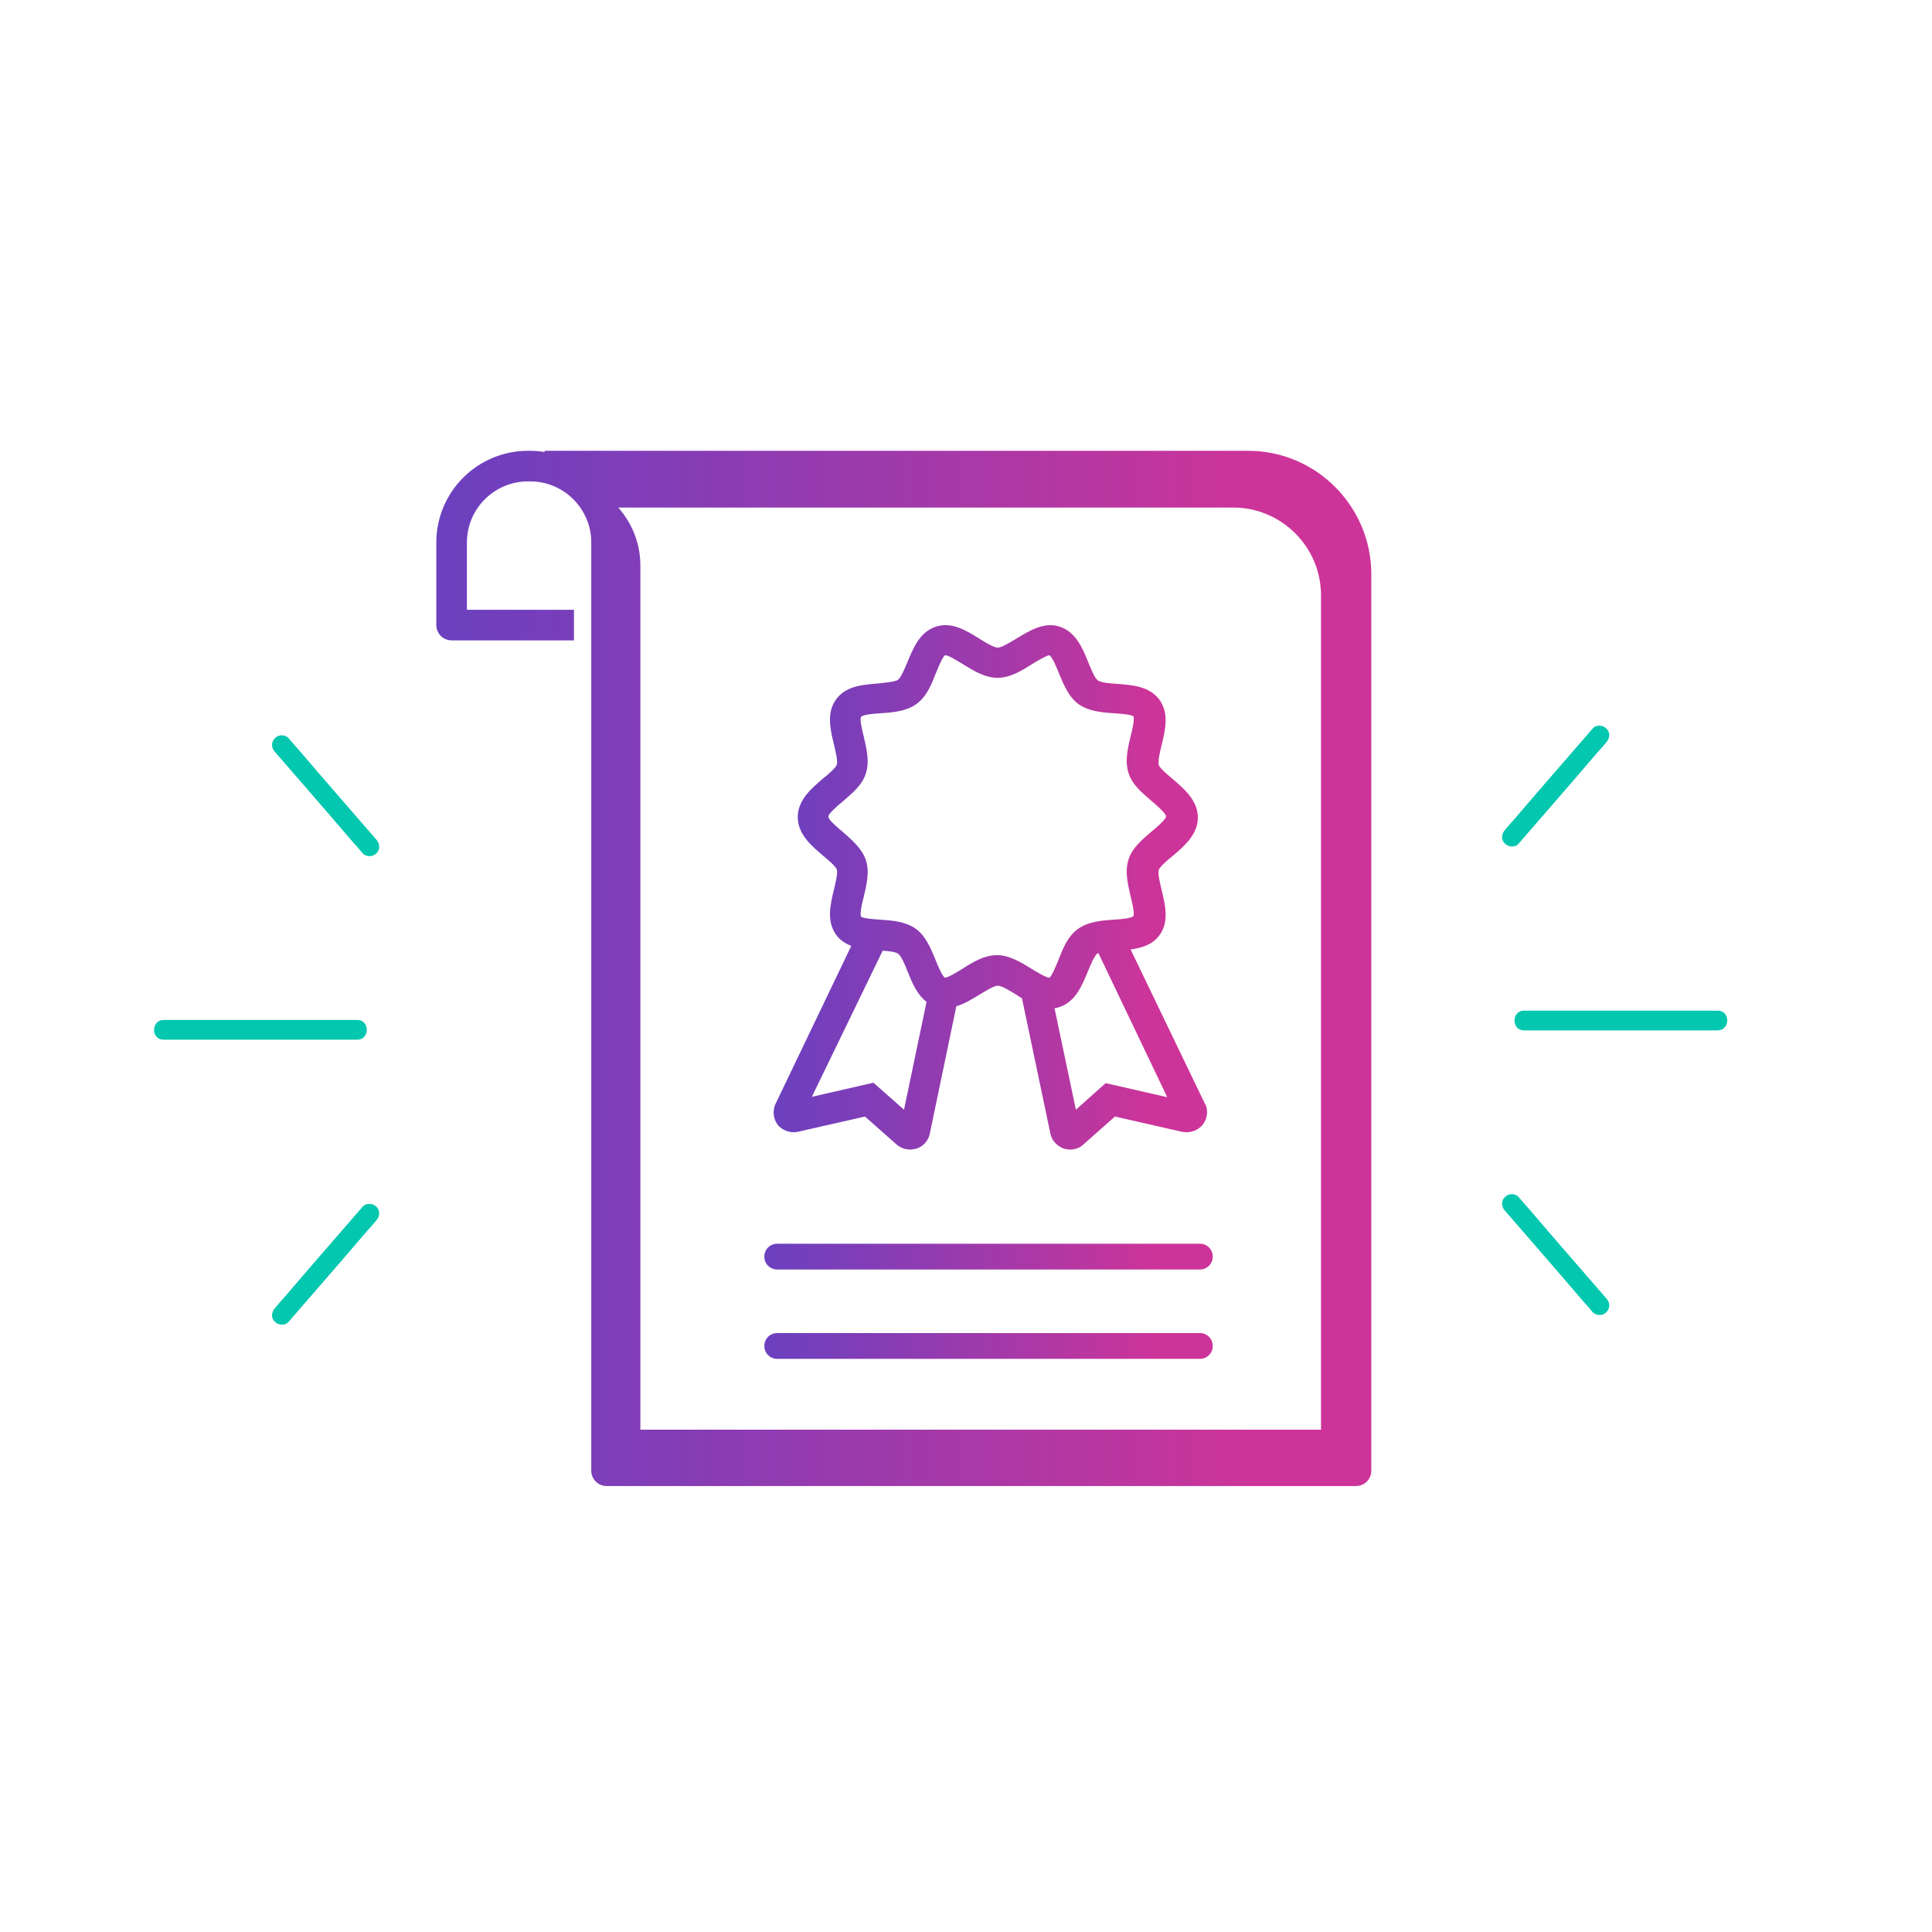 <?xml version="1.0" encoding="utf-8"?>
<!-- Generator: Adobe Illustrator 25.4.0, SVG Export Plug-In . SVG Version: 6.00 Build 0)  -->
<svg version="1.1" id="hotel_x2C__building_x2C__apartment"
	 xmlns="http://www.w3.org/2000/svg" xmlns:xlink="http://www.w3.org/1999/xlink" x="0px" y="0px" viewBox="0 0 48 48"
	 style="enable-background:new 0 0 48 48;" xml:space="preserve">
<style type="text/css">
	.st0{fill:url(#SVGID_1_);}
	.st1{fill:url(#SVGID_00000088819533782182798280000007501847977379699329_);}
	.st2{fill:url(#SVGID_00000069356875564595365960000016428373249798156938_);}
	.st3{fill:url(#SVGID_00000007404844431257683890000000623553617306622383_);}
	.st4{fill:#03C7AF;}
</style>
<g>
	<linearGradient id="SVGID_1_" gradientUnits="userSpaceOnUse" x1="19.209" y1="22.047" x2="29.964" y2="22.047">
		<stop  offset="0" style="stop-color:#6B40BF"/>
		<stop  offset="0.246" style="stop-color:#833DB6"/>
		<stop  offset="0.763" style="stop-color:#BF369E"/>
		<stop  offset="0.872" style="stop-color:#CD3499"/>
	</linearGradient>
	<path class="st0" d="M19.82,28.12l1.67-0.38l0.78,0.69c0.09,0.08,0.21,0.13,0.34,0.13c0.05,0,0.1-0.01,0.15-0.02
		c0.17-0.05,0.3-0.19,0.34-0.37L23.76,25c0.2-0.06,0.38-0.17,0.56-0.28c0.15-0.09,0.37-0.23,0.47-0.23c0.1,0,0.31,0.13,0.47,0.23
		c0.04,0.03,0.08,0.05,0.13,0.08l0.71,3.38c0.04,0.17,0.17,0.3,0.34,0.36c0.05,0.01,0.1,0.02,0.15,0.02c0.12,0,0.24-0.04,0.33-0.13
		l0.78-0.69l1.67,0.38c0.19,0.04,0.4-0.03,0.52-0.19c0.12-0.16,0.13-0.38,0.04-0.52l-1.84-3.82c0.28-0.04,0.55-0.12,0.72-0.36
		c0.24-0.33,0.14-0.75,0.05-1.12c-0.04-0.17-0.1-0.41-0.07-0.5c0.03-0.08,0.21-0.24,0.34-0.34c0.28-0.24,0.63-0.53,0.63-0.96
		c0-0.43-0.35-0.72-0.63-0.96c-0.12-0.1-0.31-0.26-0.34-0.34c-0.03-0.09,0.03-0.33,0.07-0.5c0.09-0.37,0.19-0.78-0.05-1.12
		c-0.25-0.34-0.67-0.37-1.05-0.4c-0.18-0.01-0.42-0.03-0.49-0.09c-0.07-0.05-0.16-0.27-0.23-0.44c-0.14-0.35-0.31-0.76-0.71-0.89
		c-0.39-0.13-0.75,0.1-1.07,0.29c-0.15,0.09-0.37,0.23-0.47,0.23c-0.1,0-0.31-0.13-0.47-0.23c-0.32-0.2-0.68-0.42-1.07-0.29
		c-0.4,0.13-0.56,0.53-0.71,0.89c-0.06,0.15-0.16,0.38-0.23,0.43c-0.07,0.05-0.32,0.07-0.49,0.09c-0.38,0.03-0.81,0.06-1.05,0.4
		c-0.24,0.33-0.14,0.75-0.05,1.12c0.04,0.17,0.1,0.41,0.07,0.5c-0.03,0.08-0.21,0.24-0.34,0.34c-0.28,0.24-0.63,0.53-0.63,0.96
		c0,0.43,0.35,0.72,0.63,0.96c0.12,0.1,0.31,0.26,0.34,0.34c0.03,0.09-0.03,0.33-0.07,0.5c-0.09,0.37-0.19,0.78,0.05,1.12
		c0.1,0.14,0.23,0.22,0.38,0.28l-1.86,3.88c-0.1,0.17-0.09,0.39,0.02,0.55C19.42,28.08,19.63,28.16,19.82,28.12z M29,27.26
		l-1.53-0.35l-0.74,0.66l-0.53-2.52c0.04-0.01,0.08-0.01,0.12-0.03c0.4-0.13,0.56-0.53,0.71-0.89c0.06-0.15,0.16-0.38,0.23-0.44
		c0.01,0,0.02-0.01,0.03-0.01L29,27.26z M20.94,20.67c-0.12-0.1-0.36-0.3-0.36-0.38c0-0.08,0.24-0.28,0.36-0.38
		c0.23-0.2,0.48-0.4,0.57-0.69c0.1-0.3,0.02-0.61-0.05-0.92c-0.04-0.15-0.1-0.42-0.07-0.49c0.06-0.06,0.34-0.08,0.5-0.09
		c0.31-0.02,0.63-0.05,0.88-0.23c0.25-0.18,0.37-0.48,0.48-0.76c0.06-0.15,0.17-0.42,0.23-0.45c0.07-0.01,0.31,0.14,0.44,0.22
		c0.26,0.16,0.55,0.34,0.86,0.34c0.32,0,0.61-0.18,0.86-0.34c0.13-0.08,0.37-0.22,0.43-0.22c0.07,0.03,0.18,0.3,0.24,0.45
		c0.12,0.29,0.24,0.58,0.48,0.76c0.25,0.18,0.57,0.21,0.88,0.23c0.15,0.01,0.44,0.03,0.49,0.08c0.03,0.07-0.03,0.35-0.07,0.49
		c-0.07,0.3-0.15,0.62-0.05,0.92c0.09,0.29,0.34,0.49,0.57,0.69c0.12,0.1,0.35,0.3,0.36,0.38c0,0.08-0.24,0.28-0.36,0.38
		c-0.23,0.2-0.48,0.4-0.57,0.69c-0.1,0.3-0.02,0.61,0.05,0.92c0.04,0.15,0.1,0.42,0.07,0.49c-0.06,0.06-0.34,0.08-0.5,0.09
		c-0.31,0.02-0.63,0.05-0.88,0.23c-0.25,0.18-0.37,0.48-0.48,0.76c-0.06,0.15-0.17,0.42-0.23,0.45c-0.08,0-0.31-0.14-0.44-0.22
		c-0.26-0.16-0.55-0.34-0.86-0.34c-0.32,0-0.61,0.18-0.86,0.34c-0.13,0.08-0.36,0.22-0.43,0.22c-0.07-0.03-0.18-0.3-0.24-0.45
		c-0.12-0.29-0.24-0.58-0.48-0.76c-0.25-0.18-0.57-0.21-0.88-0.23c-0.15-0.01-0.44-0.03-0.49-0.08c-0.03-0.07,0.03-0.35,0.07-0.49
		c0.07-0.3,0.15-0.62,0.05-0.92C21.41,21.08,21.17,20.87,20.94,20.67z M21.93,23.62c0.16,0.01,0.33,0.03,0.39,0.08
		c0.07,0.05,0.17,0.28,0.23,0.44c0.11,0.27,0.23,0.57,0.47,0.75l-0.56,2.68L21.7,26.9l-1.53,0.35L21.93,23.62z"/>
	
		<linearGradient id="SVGID_00000157998862407555832460000008438857549690531238_" gradientUnits="userSpaceOnUse" x1="10.844" y1="24.064" x2="34.07" y2="24.064">
		<stop  offset="0" style="stop-color:#6B40BF"/>
		<stop  offset="0.246" style="stop-color:#833DB6"/>
		<stop  offset="0.763" style="stop-color:#BF369E"/>
		<stop  offset="0.872" style="stop-color:#CD3499"/>
	</linearGradient>
	<path style="fill:url(#SVGID_00000157998862407555832460000008438857549690531238_);" d="M31.01,11.2H13.53v0.03
		c-0.12-0.02-0.24-0.03-0.36-0.03h-0.05c-1.26,0-2.28,1.02-2.28,2.28v2.05c0,0.21,0.17,0.38,0.38,0.38h3.04v-0.76H11.6v-1.67
		c0-0.84,0.68-1.52,1.52-1.52h0.05c0.84,0,1.52,0.68,1.52,1.52v14.86v8.2c0,0.21,0.17,0.38,0.38,0.38h18.62
		c0.21,0,0.38-0.17,0.38-0.38V14.27C34.07,12.58,32.7,11.2,31.01,11.2z M32.82,35.52H15.91v-7.4V14.05c0-0.55-0.21-1.06-0.55-1.44
		h15.28c1.2,0,2.18,0.98,2.18,2.18V35.52z"/>
	
		<linearGradient id="SVGID_00000018934438041707663890000014864909423550698122_" gradientUnits="userSpaceOnUse" x1="18.995" y1="31.215" x2="30.131" y2="31.215">
		<stop  offset="0" style="stop-color:#6B40BF"/>
		<stop  offset="0.246" style="stop-color:#833DB6"/>
		<stop  offset="0.763" style="stop-color:#BF369E"/>
		<stop  offset="0.872" style="stop-color:#CD3499"/>
	</linearGradient>
	<path style="fill:url(#SVGID_00000018934438041707663890000014864909423550698122_);" d="M29.81,30.9h-10.5
		c-0.18,0-0.32,0.14-0.32,0.32c0,0.18,0.14,0.32,0.32,0.32h10.5c0.18,0,0.32-0.14,0.32-0.32C30.13,31.04,29.99,30.9,29.81,30.9z"/>
	
		<linearGradient id="SVGID_00000003091559467132984840000007058893930801659285_" gradientUnits="userSpaceOnUse" x1="18.995" y1="33.438" x2="30.131" y2="33.438">
		<stop  offset="0" style="stop-color:#6B40BF"/>
		<stop  offset="0.246" style="stop-color:#833DB6"/>
		<stop  offset="0.763" style="stop-color:#BF369E"/>
		<stop  offset="0.872" style="stop-color:#CD3499"/>
	</linearGradient>
	<path style="fill:url(#SVGID_00000003091559467132984840000007058893930801659285_);" d="M29.81,33.12h-10.5
		c-0.18,0-0.32,0.14-0.32,0.32s0.14,0.32,0.32,0.32h10.5c0.18,0,0.32-0.14,0.32-0.32S29.99,33.12,29.81,33.12z"/>
</g>
<g>
	<g>
		<path class="st4" d="M9.35,20.86c-0.64-0.74-1.28-1.47-1.91-2.21c-0.09-0.1-0.18-0.2-0.27-0.31c-0.09-0.1-0.26-0.09-0.34,0
			c-0.1,0.1-0.09,0.24,0,0.34c0.64,0.74,1.28,1.47,1.91,2.21c0.09,0.1,0.18,0.2,0.27,0.31c0.09,0.1,0.26,0.09,0.34,0
			C9.45,21.11,9.44,20.96,9.35,20.86L9.35,20.86z"/>
	</g>
	<g>
		<path class="st4" d="M9.01,29.98c-0.64,0.74-1.28,1.47-1.91,2.21c-0.09,0.1-0.18,0.2-0.27,0.31c-0.09,0.1-0.1,0.25,0,0.34
			c0.09,0.09,0.26,0.1,0.34,0c0.64-0.74,1.28-1.47,1.91-2.21c0.09-0.1,0.18-0.2,0.27-0.31c0.09-0.1,0.1-0.25,0-0.34
			C9.26,29.89,9.1,29.88,9.01,29.98L9.01,29.98z"/>
	</g>
</g>
<g>
	<path class="st4" d="M4.06,25.83c0.54,0,1.09,0,1.63,0c0.86,0,1.72,0,2.59,0c0.2,0,0.4,0,0.6,0c0.31,0,0.31-0.49,0-0.49
		c-0.54,0-1.09,0-1.63,0c-0.86,0-1.72,0-2.59,0c-0.2,0-0.4,0-0.6,0C3.75,25.35,3.75,25.83,4.06,25.83L4.06,25.83z"/>
</g>
<g>
	<g>
		<path class="st4" d="M37.39,30.08c0.64,0.74,1.28,1.47,1.91,2.21c0.09,0.1,0.18,0.2,0.27,0.31c0.09,0.1,0.26,0.09,0.34,0
			c0.1-0.1,0.09-0.24,0-0.34c-0.64-0.74-1.28-1.47-1.91-2.21c-0.09-0.1-0.18-0.2-0.27-0.31c-0.09-0.1-0.26-0.09-0.34,0
			C37.29,29.83,37.3,29.98,37.39,30.08L37.39,30.08z"/>
	</g>
	<g>
		<path class="st4" d="M37.73,20.96c0.64-0.74,1.28-1.47,1.91-2.21c0.09-0.1,0.18-0.2,0.27-0.31c0.09-0.1,0.1-0.25,0-0.34
			c-0.09-0.09-0.26-0.1-0.34,0c-0.64,0.74-1.28,1.47-1.91,2.21c-0.09,0.1-0.18,0.2-0.27,0.31c-0.09,0.1-0.1,0.25,0,0.34
			C37.48,21.05,37.65,21.06,37.73,20.96L37.73,20.96z"/>
	</g>
</g>
<g>
	<path class="st4" d="M42.68,25.11c-0.54,0-1.09,0-1.63,0c-0.86,0-1.72,0-2.59,0c-0.2,0-0.4,0-0.6,0c-0.31,0-0.31,0.49,0,0.49
		c0.54,0,1.09,0,1.63,0c0.86,0,1.72,0,2.59,0c0.2,0,0.4,0,0.6,0C42.99,25.59,42.99,25.11,42.68,25.11L42.68,25.11z"/>
</g>
</svg>
